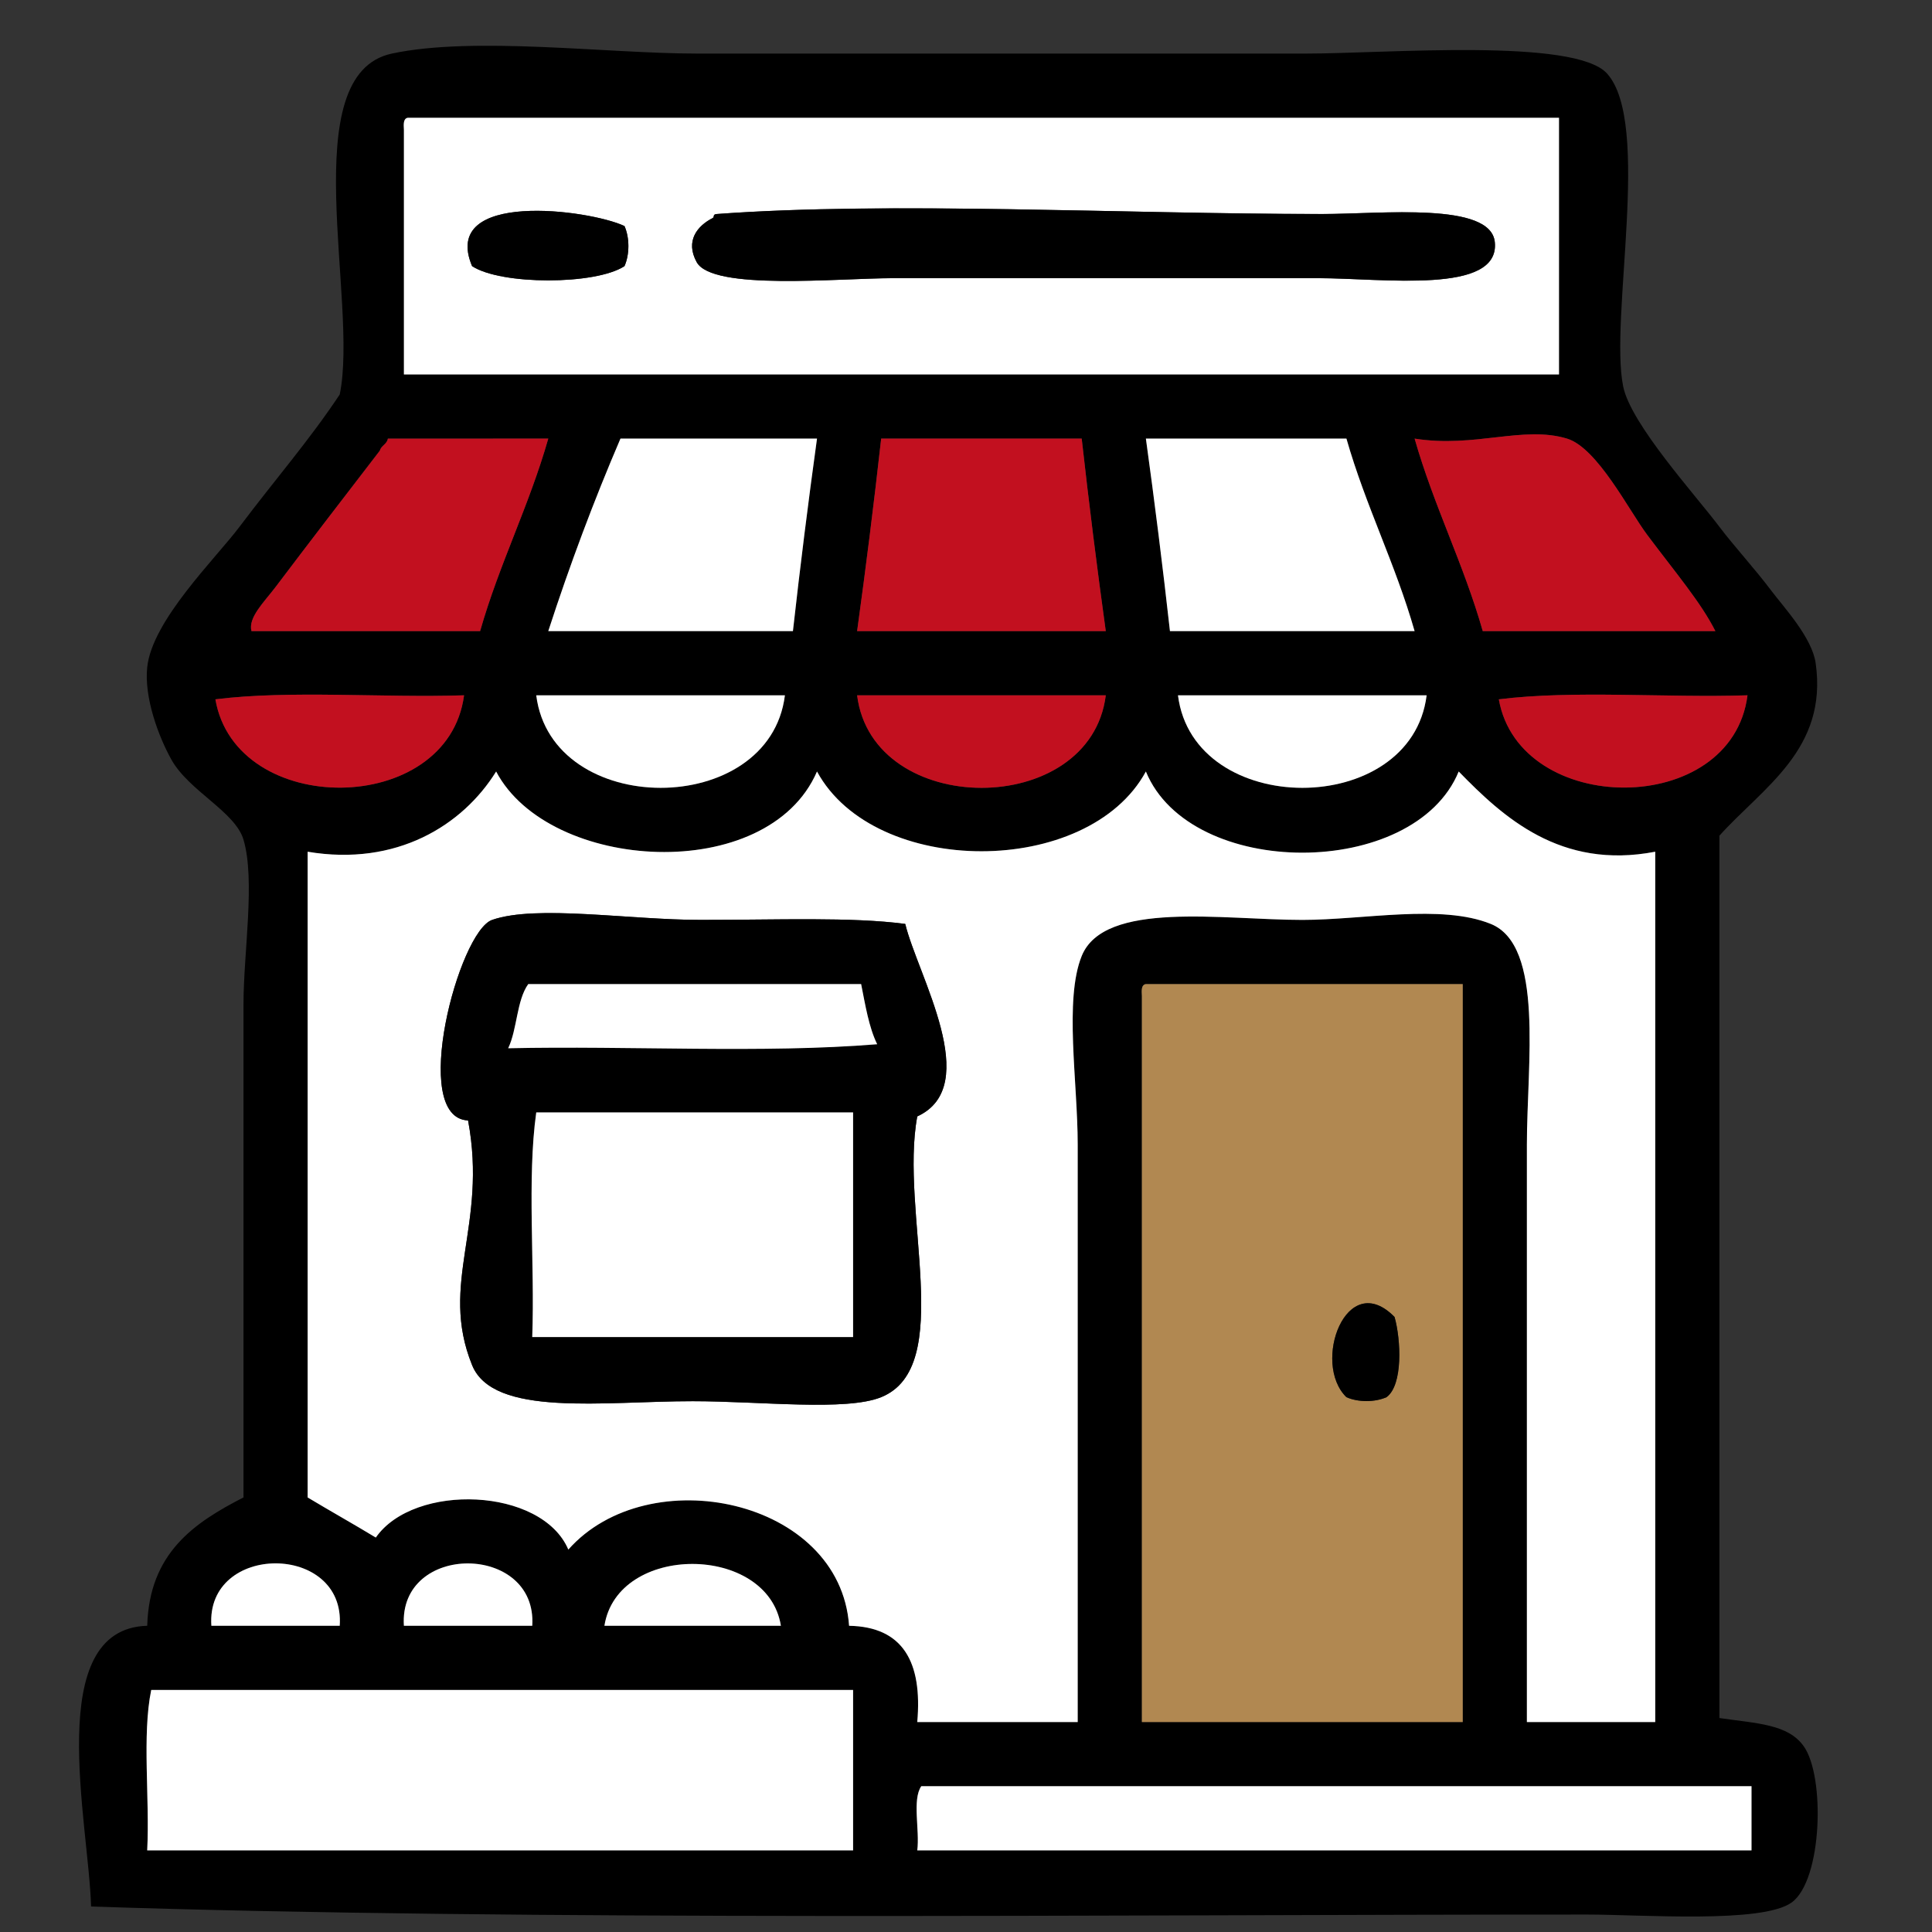 <?xml version="1.0" encoding="utf-8"?>
<!-- Generator: Adobe Illustrator 15.0.0, SVG Export Plug-In . SVG Version: 6.00 Build 0)  -->
<!DOCTYPE svg PUBLIC "-//W3C//DTD SVG 1.1//EN" "http://www.w3.org/Graphics/SVG/1.1/DTD/svg11.dtd">
<svg version="1.1" id="Calque_1" xmlns="http://www.w3.org/2000/svg" xmlns:xlink="http://www.w3.org/1999/xlink" x="0px" y="0px"
	 width="125px" height="125px" viewBox="0 0 125 125" enable-background="new 0 0 125 125" xml:space="preserve">
<rect x="0" y="0" width="125" height="125" fill="#333333" stroke="none"/>
<g>
	<path fill-rule="evenodd" clip-rule="evenodd" d="M111.246,111.157c2.472,0.357,4.43,0.396,5.449,1.816
		c1.405,1.955,1.21,8.69-0.778,10.119c-1.91,1.373-9.666,0.779-13.234,0.779c-31.106,0-68.563,0.418-96.791-0.52
		c-0.142-5.387-3.133-17.971,3.633-18.164c0.136-4.709,3.027-6.66,6.229-8.304c0-10.246,0-21.097,0-31.918
		c0-3.327,0.775-8.015,0-10.639c-0.536-1.812-3.539-3.152-4.671-5.19c-0.822-1.479-1.766-3.999-1.558-5.968
		c0.321-3.036,4.429-7.036,5.969-9.082c2.335-3.103,4.496-5.567,6.487-8.563c1.242-5.995-2.982-20.701,3.373-22.057
		c5.328-1.137,13.931,0,19.722,0c12.551,0,26.213,0,39.443,0c5.146,0,17.378-1.032,19.462,1.297
		c2.886,3.225,0.14,15.828,1.038,20.24c0.495,2.437,4.681,7.028,6.228,9.083c0.932,1.238,2.258,2.67,3.373,4.152
		c0.801,1.063,2.619,3.01,2.854,4.671c0.793,5.58-3.419,8.038-6.228,11.158C111.246,73.098,111.246,92.127,111.246,111.157z
		 M26.132,8.397c0,5.276,0,10.553,0,15.829c24.911,0,49.823,0,74.734,0c0-5.536,0-11.072,0-16.607c-24.824,0-49.649,0-74.475,0
		C26.09,7.663,26.11,8.029,26.132,8.397z M25.095,28.378c-0.063,0.37-0.428,0.438-0.52,0.778c-2.106,2.732-4.734,6.157-6.747,8.823
		c-0.724,0.96-1.793,1.976-1.557,2.854c4.931,0,9.86,0,14.791,0c1.25-4.373,3.162-8.083,4.411-12.456
		C32.015,28.378,28.554,28.378,25.095,28.378z M40.145,28.378c-1.714,3.995-3.271,8.146-4.671,12.456c5.276,0,10.553,0,15.829,0
		c0.47-4.202,0.99-8.352,1.558-12.456C48.622,28.378,44.384,28.378,40.145,28.378z M57.012,28.378
		c-0.469,4.202-0.99,8.352-1.557,12.456c5.362,0,10.726,0,16.089,0c-0.567-4.104-1.088-8.254-1.558-12.456
		C65.662,28.378,61.337,28.378,57.012,28.378z M75.695,40.834c5.276,0,10.553,0,15.829,0c-1.249-4.373-3.162-8.083-4.411-12.456
		c-4.325,0-8.649,0-12.975,0C74.705,32.482,75.227,36.632,75.695,40.834z M95.936,40.834c5.018,0,10.034,0,15.051,0
		c-0.935-1.851-2.547-3.741-4.411-6.228c-1.187-1.583-3.231-5.634-5.189-6.228c-2.844-0.862-5.968,0.621-9.861,0
		C92.774,32.751,94.687,36.461,95.936,40.834z M30.024,44.986c-5.276,0.173-11.244-0.345-16.088,0.26
		C15.255,52.936,28.981,52.88,30.024,44.986z M50.784,44.986c-5.363,0-10.726,0-16.089,0C35.694,52.963,49.79,52.974,50.784,44.986z
		 M71.544,44.986c-5.363,0-10.727,0-16.089,0C56.454,52.963,70.55,52.974,71.544,44.986z M92.303,44.986c-5.362,0-10.726,0-16.088,0
		C77.214,52.963,91.309,52.974,92.303,44.986z M113.063,44.986c-5.276,0.173-11.244-0.345-16.089,0.26
		C98.312,52.854,112.044,52.949,113.063,44.986z M32.101,49.916c-2.159,3.482-6.445,6.159-12.196,5.19c0,13.926,0,27.852,0,41.778
		c1.459,0.876,2.956,1.715,4.411,2.595c2.472-3.557,10.736-3.259,12.456,0.778c5.181-5.854,17.58-3.305,18.165,4.931
		c3.483,0.063,4.752,2.34,4.411,6.228c3.46,0,6.92,0,10.38,0c0-12.299,0-24.706,0-37.366c0-4.033-0.883-9.375,0.259-12.197
		c1.461-3.608,9.133-2.335,14.272-2.335c3.961,0,8.98-1.042,12.196,0.26c3.469,1.403,2.335,9.079,2.335,14.272
		c0,12.318,0,26.563,0,37.366c2.769,0,5.536,0,8.304,0c0-18.77,0-37.54,0-56.31c-6.134,1.18-9.846-2.247-12.715-5.19
		c-2.875,7.003-17.365,7.003-20.24,0c-3.733,6.881-17.546,6.881-21.278,0C49.675,57.282,35.53,56.43,32.101,49.916z M73.879,64.448
		c0,15.656,0,31.312,0,46.968c6.92,0,13.84,0,20.76,0c0-15.915,0-31.831,0-47.747c-6.834,0-13.667,0-20.5,0
		C73.836,63.713,73.856,64.079,73.879,64.448z M13.677,105.188c2.768,0,5.536,0,8.304,0C22.356,99.803,13.301,99.803,13.677,105.188
		z M26.132,105.188c2.769,0,5.536,0,8.305,0C34.779,99.835,25.777,99.782,26.132,105.188z M39.106,105.188c3.807,0,7.612,0,11.418,0
		C49.671,99.872,39.945,99.835,39.106,105.188z M9.524,119.72c15.224,0,30.447,0,45.671,0c0-3.46,0-6.92,0-10.379
		c-15.137,0-30.274,0-45.411,0C9.18,112.282,9.697,116.346,9.524,119.72z M59.348,119.72c17.991,0,35.982,0,53.975,0
		c0-1.384,0-2.768,0-4.152c-17.905,0-35.811,0-53.716,0C59.007,116.438,59.516,118.418,59.348,119.72z"/>
	<path fill-rule="evenodd" clip-rule="evenodd" fill="#FFFFFF" d="M26.392,7.619c24.825,0,49.65,0,74.475,0
		c0,5.536,0,11.071,0,16.607c-24.911,0-49.823,0-74.734,0c0-5.276,0-10.553,0-15.829C26.11,8.029,26.09,7.663,26.392,7.619z
		 M30.544,17.22c1.874,1.228,7.986,1.228,9.86,0c0.337-0.753,0.337-1.842,0-2.595C38.13,13.552,28.457,12.28,30.544,17.22z
		 M45.075,16.961c1.021,1.859,9.153,1.038,12.715,1.038c9.834,0,18.174,0,27.507,0c4.169,0,11.765,1.081,11.417-2.335
		c-0.266-2.615-7.308-1.816-11.158-1.816c-12.996,0-27.925-0.827-39.183,0c-0.286,0.021-0.129,0.193-0.26,0.26
		C45.12,14.608,44.32,15.586,45.075,16.961z"/>
	<path fill-rule="evenodd" clip-rule="evenodd" d="M40.404,14.625c0.337,0.753,0.337,1.841,0,2.595c-1.874,1.228-7.986,1.228-9.86,0
		C28.457,12.28,38.13,13.552,40.404,14.625z"/>
	<path fill-rule="evenodd" clip-rule="evenodd" d="M46.113,14.106c0.131-0.066-0.026-0.239,0.26-0.26
		c11.258-0.827,26.187,0,39.183,0c3.851,0,10.893-0.798,11.158,1.816c0.348,3.416-7.248,2.335-11.417,2.335
		c-9.333,0-17.673,0-27.507,0c-3.562,0-11.693,0.821-12.715-1.038C44.32,15.586,45.12,14.608,46.113,14.106z"/>
	<path fill-rule="evenodd" clip-rule="evenodd" fill="#C2101F" d="M35.474,28.378c-1.249,4.373-3.161,8.083-4.411,12.456
		c-4.931,0-9.86,0-14.791,0c-0.236-0.879,0.833-1.895,1.557-2.854c2.013-2.666,4.641-6.09,6.747-8.823
		c0.092-0.341,0.457-0.408,0.52-0.778C28.554,28.378,32.015,28.378,35.474,28.378z"/>
	<path fill-rule="evenodd" clip-rule="evenodd" fill="#FFFFFF" d="M52.86,28.378c-0.567,4.104-1.088,8.254-1.558,12.456
		c-5.276,0-10.553,0-15.829,0c1.399-4.31,2.957-8.461,4.671-12.456C44.384,28.378,48.622,28.378,52.86,28.378z"/>
	<path fill-rule="evenodd" clip-rule="evenodd" fill="#C2101F" d="M69.986,28.378c0.47,4.202,0.99,8.352,1.558,12.456
		c-5.363,0-10.727,0-16.089,0c0.566-4.104,1.088-8.254,1.557-12.456C61.337,28.378,65.662,28.378,69.986,28.378z"/>
	<path fill-rule="evenodd" clip-rule="evenodd" fill="#FFFFFF" d="M74.139,28.378c4.325,0,8.649,0,12.975,0
		c1.249,4.373,3.162,8.083,4.411,12.456c-5.276,0-10.553,0-15.829,0C75.227,36.632,74.705,32.482,74.139,28.378z"/>
	<path fill-rule="evenodd" clip-rule="evenodd" fill="#C2101F" d="M91.524,28.378c3.894,0.621,7.018-0.862,9.861,0
		c1.958,0.594,4.003,4.646,5.189,6.228c1.864,2.486,3.477,4.377,4.411,6.228c-5.017,0-10.033,0-15.051,0
		C94.687,36.461,92.774,32.751,91.524,28.378z"/>
	<path fill-rule="evenodd" clip-rule="evenodd" fill="#C2101F" d="M13.937,45.246c4.844-0.605,10.812-0.087,16.088-0.26
		C28.981,52.88,15.255,52.936,13.937,45.246z"/>
	<path fill-rule="evenodd" clip-rule="evenodd" fill="#FFFFFF" d="M34.695,44.986c5.363,0,10.726,0,16.089,0
		C49.79,52.974,35.694,52.963,34.695,44.986z"/>
	<path fill-rule="evenodd" clip-rule="evenodd" fill="#C2101F" d="M55.455,44.986c5.362,0,10.726,0,16.089,0
		C70.55,52.974,56.454,52.963,55.455,44.986z"/>
	<path fill-rule="evenodd" clip-rule="evenodd" fill="#FFFFFF" d="M76.215,44.986c5.362,0,10.726,0,16.088,0
		C91.309,52.974,77.214,52.963,76.215,44.986z"/>
	<path fill-rule="evenodd" clip-rule="evenodd" fill="#C2101F" d="M96.974,45.246c4.845-0.605,10.813-0.087,16.089-0.26
		C112.044,52.949,98.312,52.854,96.974,45.246z"/>
	<path fill-rule="evenodd" clip-rule="evenodd" fill="#FFFFFF" d="M52.86,49.916c3.732,6.881,17.545,6.881,21.278,0
		c2.875,7.003,17.365,7.003,20.24,0c2.869,2.944,6.581,6.371,12.715,5.19c0,18.77,0,37.54,0,56.31c-2.768,0-5.535,0-8.304,0
		c0-10.804,0-25.048,0-37.366c0-5.193,1.134-12.869-2.335-14.272c-3.216-1.302-8.235-0.26-12.196-0.26
		c-5.14,0-12.812-1.273-14.272,2.335c-1.142,2.822-0.259,8.164-0.259,12.197c0,12.66,0,25.067,0,37.366c-3.46,0-6.92,0-10.38,0
		c0.341-3.888-0.928-6.165-4.411-6.228c-0.585-8.235-12.984-10.785-18.165-4.931c-1.72-4.037-9.984-4.335-12.456-0.778
		c-1.455-0.88-2.952-1.719-4.411-2.595c0-13.927,0-27.853,0-41.778c5.751,0.968,10.037-1.708,12.196-5.19
		C35.53,56.43,49.675,57.282,52.86,49.916z M45.335,59.518c-4.647,0-10.624-0.996-13.494,0c-2.163,0.751-5.364,12.813-1.557,12.975
		c1.279,6.837-1.893,10.512,0.26,15.829c1.37,3.385,8.508,2.336,14.271,2.336c4.393,0,9.924,0.66,12.196-0.26
		c4.841-1.959,1.188-11.998,2.336-18.165c4.298-1.972,0.023-9.14-0.778-12.455C55.089,59.319,50.341,59.518,45.335,59.518z"/>
	<path fill-rule="evenodd" clip-rule="evenodd" d="M58.569,59.777c0.802,3.315,5.076,10.483,0.778,12.455
		c-1.147,6.167,2.505,16.206-2.336,18.165c-2.272,0.92-7.804,0.26-12.196,0.26c-5.764,0-12.901,1.049-14.271-2.336
		c-2.152-5.317,1.02-8.992-0.26-15.829c-3.808-0.161-0.606-12.224,1.557-12.975c2.87-0.996,8.847,0,13.494,0
		C50.341,59.518,55.089,59.319,58.569,59.777z M34.177,63.669c-0.757,1.061-0.709,2.925-1.298,4.152
		c7.872-0.173,16.435,0.346,23.874-0.26c-0.54-1.104-0.764-2.523-1.038-3.893C48.535,63.669,41.355,63.669,34.177,63.669z
		 M34.695,71.974c-0.604,4.325-0.087,9.773-0.259,14.531c6.919,0,13.839,0,20.759,0c0-4.844,0-9.688,0-14.531
		C48.362,71.974,41.529,71.974,34.695,71.974z"/>
	<path fill-rule="evenodd" clip-rule="evenodd" fill="#FFFFFF" d="M55.715,63.669c0.274,1.369,0.498,2.789,1.038,3.893
		c-7.439,0.605-16.002,0.087-23.874,0.26c0.589-1.228,0.541-3.092,1.298-4.152C41.355,63.669,48.535,63.669,55.715,63.669z"/>
	<path opacity="0.8" fill-rule="evenodd" clip-rule="evenodd" fill="#D19E59" d="M74.139,63.669c6.833,0,13.666,0,20.5,0
		c0,15.916,0,31.832,0,47.747c-6.92,0-13.84,0-20.76,0c0-15.656,0-31.312,0-46.968C73.856,64.079,73.836,63.713,74.139,63.669z
		 M87.113,90.397c0.753,0.336,1.842,0.336,2.595,0c1.076-0.785,0.932-3.729,0.52-5.189C87.112,82.036,84.852,88.192,87.113,90.397z"
		/>
	<path fill-rule="evenodd" clip-rule="evenodd" fill="#FFFFFF" d="M55.195,71.974c0,4.844,0,9.688,0,14.531
		c-6.92,0-13.84,0-20.759,0c0.172-4.758-0.346-10.206,0.259-14.531C41.529,71.974,48.362,71.974,55.195,71.974z"/>
	<path fill-rule="evenodd" clip-rule="evenodd" d="M90.228,85.208c0.412,1.46,0.557,4.404-0.52,5.189
		c-0.753,0.336-1.842,0.336-2.595,0C84.852,88.192,87.112,82.036,90.228,85.208z"/>
	<path fill-rule="evenodd" clip-rule="evenodd" fill="#FFFFFF" d="M21.98,105.188c-2.768,0-5.536,0-8.304,0
		C13.301,99.803,22.356,99.803,21.98,105.188z"/>
	<path fill-rule="evenodd" clip-rule="evenodd" fill="#FFFFFF" d="M34.437,105.188c-2.769,0-5.536,0-8.305,0
		C25.777,99.782,34.779,99.835,34.437,105.188z"/>
	<path fill-rule="evenodd" clip-rule="evenodd" fill="#FFFFFF" d="M50.524,105.188c-3.806,0-7.611,0-11.418,0
		C39.945,99.835,49.671,99.872,50.524,105.188z"/>
	<path fill-rule="evenodd" clip-rule="evenodd" fill="#FFFFFF" d="M9.784,109.341c15.137,0,30.274,0,45.411,0
		c0,3.459,0,6.919,0,10.379c-15.224,0-30.447,0-45.671,0C9.697,116.346,9.18,112.282,9.784,109.341z"/>
	<path fill-rule="evenodd" clip-rule="evenodd" fill="#FFFFFF" d="M59.606,115.567c17.905,0,35.811,0,53.716,0
		c0,1.385,0,2.769,0,4.152c-17.992,0-35.983,0-53.975,0C59.516,118.418,59.007,116.438,59.606,115.567z"/>
</g>
</svg>
